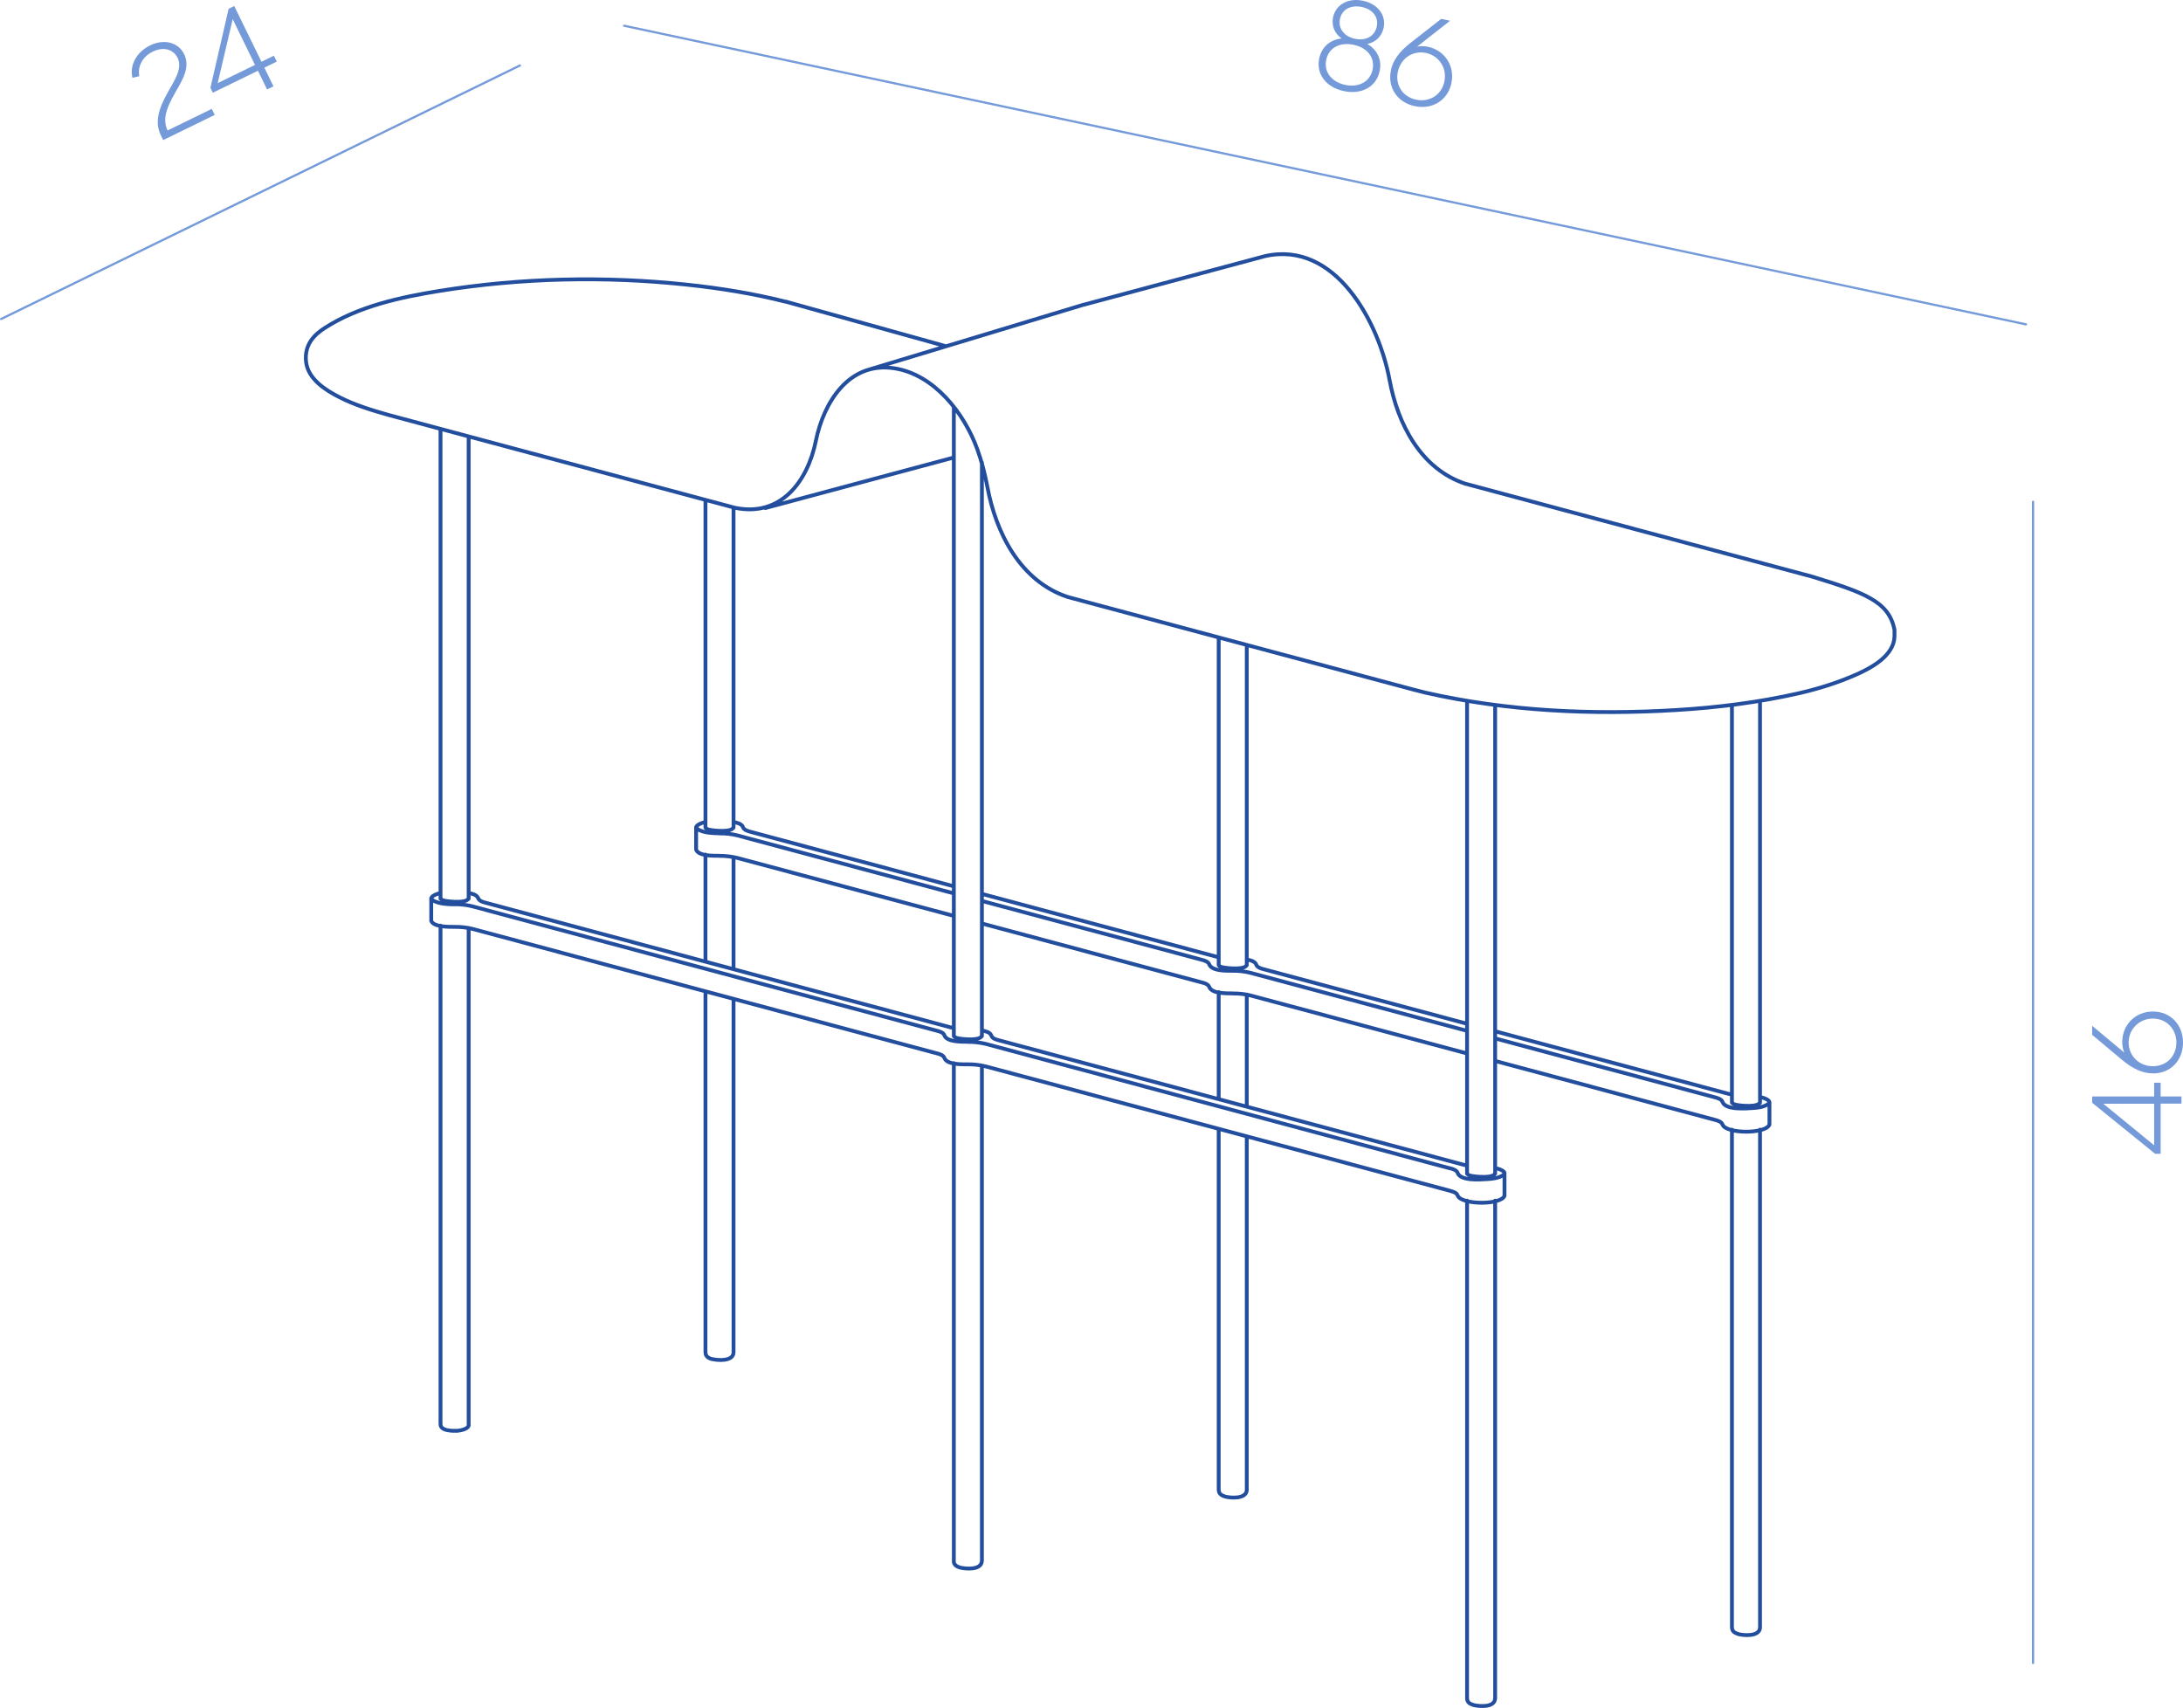 <?xml version="1.0" encoding="UTF-8"?>
<svg id="Layer_2" data-name="Layer 2" xmlns="http://www.w3.org/2000/svg" viewBox="0 0 256.65 200.8">
  <defs>
    <style>
      .cls-1 {
        fill: #749ad9;
        stroke-width: 0px;
      }

      .cls-2 {
        fill: none;
        stroke: #234e9e;
        stroke-linecap: round;
        stroke-linejoin: round;
        stroke-width: .45px;
      }
    </style>
  </defs>
  <g id="_12" data-name="12">
    <g>
      <path class="cls-2" d="M55.53,109.2l54.62,14.64M111.04,124.4c-.13-.35-.56-.48-.89-.56M111.04,124.4c.31.78,2.04.73,2.73.73M115.87,125.37c-.69-.17-1.4-.25-2.11-.24M115.87,125.37l54.62,14.63M171.38,140.57c-.11-.36-.56-.48-.89-.56M171.38,140.57c.43,1.08,5.12,1.14,5.51,0M112.14,121.66c-.02.24.22.36.47.4M112.6,122.06c.46.11,2.89.38,2.84-.4M172.48,137.83c-.02.25.22.36.46.4M172.94,138.23c.46.11,2.9.38,2.84-.4M51.79,105.49c-.01.25.23.36.47.4M52.26,105.89c.46.11,2.9.38,2.84-.4M111.71,120.77l-54.62-14.64M57.09,106.13c-.34-.08-.77-.22-.89-.57M51.79,104.99c-.47.09-1.66.53-.71.96.71.33,1.57.36,2.34.37M56.2,105.57c-.17-.4-.72-.51-1.1-.58M55.53,106.55c-.69-.17-1.4-.25-2.11-.24M55.53,106.55l54.62,14.63M110.15,121.18c.33.09.78.2.89.57M111.04,121.75c.32.77,2.04.72,2.73.73M115.87,122.72c-.69-.16-1.4-.24-2.11-.23M115.87,122.72l54.62,14.64M170.49,137.35c.34.09.76.21.89.56M171.38,137.92c.38.95,2.71.75,3.53.7.57-.03,1.24-.12,1.74-.42.74-.44-.52-.82-.86-.88M172.48,137.03c-.15-.03-.29-.06-.43-.1M172.05,136.93l-54.62-14.63M117.43,122.3c-.34-.09-.77-.2-.89-.57M116.54,121.73c-.16-.4-.71-.5-1.1-.58M112.14,120.86c-.14-.03-.29-.06-.43-.09M45.66,48.78l40.75,10.92M92.38,35.46l18.85,5.25M45.66,48.78c-1.95-.55-3.91-1.15-5.73-2.07-1.63-.83-3.72-2.12-3.95-4.19-.23-2.13,1.14-3.28,2.2-3.96,3.94-2.55,8.94-3.63,13.5-4.36,9.54-1.54,19.42-1.76,29.02-.74,3.94.42,7.83,1.04,11.66,2.01M86.41,59.7c5.37,1.12,8.54-3.07,9.51-7.88M95.92,51.82c.92-4.53,3.91-9.35,9.23-8.52,4.69.73,8.21,5.28,9.74,9.49.53,1.46.9,2.91,1.19,4.43M148.73,30.11c8.32-1.86,13.41,7.87,14.64,14.58M116.08,57.22c1.01,5.46,3.89,11.15,9.5,12.98M163.37,44.68c.95,5.16,3.66,10.45,8.93,12.2M125.59,70.2l40.76,10.92M222.73,74.85v-.79c-.63-3.39-3.65-4.41-9.68-6.27l-40.76-10.92M222.73,74.85c-.08,2.23-2.68,3.65-4.46,4.44-2.19.97-4.48,1.69-6.81,2.22-4.76,1.08-9.59,1.68-14.45,1.97-9.79.59-19.76.14-29.34-2.03-.45-.1-.89-.23-1.34-.34M81.84,97.23v2.65M208.03,132.22v-2.65M50.7,105.58v2.65M176.88,140.56v-2.65M203.62,132.81v58.56M203.62,82.88v46.77M206.92,129.65v-47.24M206.92,191.37v-58.56M172.48,141.15v58.56M172.48,82.41v55.59M175.78,137.99v-55.11M175.78,199.71v-58.56M51.79,108.82v58.56M51.79,50.43v55.23M55.1,105.66v-54.35M55.1,167.37v-58.27M82.94,116.55v42.48M82.94,100.47v12.59M82.94,58.77v38.54M86.24,97.31v-37.66M86.24,113.95v-13.18M86.24,159.03v-41.6M143.28,132.71v42.48M143.28,116.64v12.59M143.28,74.94v38.54M146.58,113.48v-37.66M146.58,130.11v-13.18M146.58,175.2v-41.6M112.14,124.99v58.56M112.14,47.86v73.96M115.44,121.82V54.37M115.44,183.55v-58.27M89.98,59.73l22.15-5.94M127.44,35.81l-25.47,7.7M148.73,30.11c-7.1,1.91-14.19,3.81-21.29,5.71M112.86,184.29c.7.17,2.5.32,2.57-.74M112.14,183.55c-.03.41.38.64.72.74M144.01,175.94c.69.19,2.5.31,2.57-.74M143.29,175.2c0,.42.36.63.72.74M83.67,159.77c.69.17,2.5.32,2.57-.74M82.95,159.04c0,.42.35.63.72.74M53.8,168.21c.33-.03,1.49-.23,1.29-.84M51.8,167.37c-.12.9,1.5.86,2,.84M173.21,200.45c.69.17,2.5.33,2.56-.74M172.49,199.71c0,.42.35.63.72.73M204.35,192.11c.69.19,2.5.31,2.57-.74M203.63,191.37c0,.42.36.63.72.73M81.84,99.88c.26.78,2.07.73,2.73.73M86.67,100.86c-.68-.16-1.4-.25-2.1-.24M115.44,108.57l25.85,6.93M86.67,100.86l25.47,6.82M142.18,116.06c-.12-.35-.55-.48-.89-.56M142.18,116.06c.33.78,2.03.72,2.73.73M147.01,117.03c-.68-.17-1.39-.24-2.1-.23M175.78,124.73l25.85,6.93M147.01,117.03l25.47,6.82M202.52,132.22c-.13-.35-.55-.47-.89-.56M202.52,132.22c.41,1.09,5.1,1.12,5.5,0M143.28,113.32c-.02.25.22.36.47.4M143.75,113.72c.46.11,2.9.38,2.84-.4M203.62,129.48c-.01.24.23.36.47.4M204.09,129.88c.46.12,2.9.37,2.84-.4M82.94,97.15c-.01.25.23.36.47.4M83.4,97.55c.46.11,2.89.38,2.84-.4M112.14,104.2l-23.91-6.41M142.85,112.43l-27.41-7.34M88.23,97.79c-.34-.09-.76-.21-.89-.56M82.94,96.64c-.47.1-1.66.52-.71.96.71.33,1.58.35,2.34.37M87.34,97.23c-.15-.4-.72-.51-1.1-.59M86.67,98.21c-.68-.17-1.4-.24-2.1-.23M115.44,105.92l25.85,6.92M86.67,98.21l25.47,6.82M141.29,112.84c.34.09.76.21.89.56M142.18,113.4c.32.78,2.03.73,2.73.73M147.01,114.37c-.68-.17-1.39-.25-2.1-.24M175.78,122.08l25.85,6.93M147.01,114.37l25.47,6.82M201.63,129.01c.33.09.77.21.89.56M202.52,129.57c.38.95,2.72.75,3.53.7.57-.03,1.25-.11,1.74-.42.73-.45-.52-.81-.86-.88M203.62,128.69c-.14-.03-.28-.06-.43-.1M172.48,120.36l-23.9-6.41M203.19,128.59l-27.41-7.35M148.57,113.95c-.34-.09-.76-.21-.89-.56M147.69,113.39c-.17-.39-.71-.51-1.1-.58M143.28,112.52c-.15-.02-.29-.05-.43-.09M50.69,108.23c.25.78,2.07.73,2.72.74M55.53,109.2c-.69-.17-1.4-.24-2.11-.23"/>
      <g>
        <path class="cls-1" d="M19.74,10.83c.85-1.5,1.73-2.81,1.14-4.03-.49-1.01-1.67-1.34-2.92-.73-1.19.58-1.81,1.73-1.58,2.89l-.81.18c-.35-1.47.47-3.01,2.07-3.8,1.63-.8,3.32-.38,4.01,1.03.77,1.58-.24,3.1-1.14,4.68-.75,1.37-1.5,2.82-.81,4.29l5.2-2.54.35.71-6.07,2.96-.26-.54c-.74-1.51-.33-3.08.83-5.11Z"/>
        <path class="cls-1" d="M30.32,8.32l-5.3,2.58-.28-.58,2.14-9.29.66-.32,3.2,6.55,1.46-.71.34.69-1.46.71,1.07,2.2-.75.37-1.07-2.2ZM29.98,7.63l-2.62-5.38-1.77,7.52,4.39-2.14Z"/>
      </g>
      <g>
        <path class="cls-1" d="M155.1,6.86c.28-1.32,1.25-2.19,2.63-2.34-.83-.57-1.21-1.51-1-2.51.32-1.48,1.79-2.29,3.52-1.92,1.72.36,2.74,1.7,2.42,3.18-.21,1-.95,1.72-1.93,1.89,1.2.7,1.75,1.89,1.46,3.21-.39,1.83-2.11,2.79-4.21,2.34-2.1-.45-3.28-2.02-2.89-3.85ZM158.15,9.98c1.61.34,2.92-.38,3.22-1.79.3-1.41-.6-2.58-2.22-2.92-1.63-.35-2.93.34-3.23,1.77-.3,1.41.63,2.6,2.23,2.94ZM159.3,4.56c1.29.27,2.32-.3,2.56-1.43.24-1.12-.46-2.03-1.76-2.31-1.29-.27-2.33.29-2.56,1.39-.24,1.13.48,2.08,1.77,2.35Z"/>
        <path class="cls-1" d="M163.52,8.26c.24-1.14.97-2.17,2.31-3.22l3.61-2.82,1.04.22-3.87,3.04c.42-.08.83-.07,1.27.02,1.99.42,3.18,2.27,2.76,4.27-.42,2-2.22,3.15-4.3,2.71-2.08-.44-3.24-2.21-2.81-4.22ZM166.49,11.72c1.57.33,2.99-.56,3.32-2.12.34-1.58-.61-3.04-2.15-3.37-1.55-.33-2.98.62-3.32,2.21-.33,1.57.58,2.95,2.15,3.28Z"/>
      </g>
      <g>
        <path class="cls-1" d="M254.02,129.76v5.89h-.64l-7.41-6v-.74h7.29v-1.62h.76v1.62h2.45v.84h-2.45ZM253.26,129.76h-5.98l5.98,4.89v-4.89Z"/>
        <path class="cls-1" d="M253.11,126.19c-1.17,0-2.33-.5-3.63-1.59l-3.51-2.94v-1.06l3.78,3.15c-.17-.39-.24-.79-.24-1.25,0-2.04,1.56-3.58,3.6-3.58s3.54,1.52,3.54,3.65-1.48,3.63-3.54,3.63ZM255.87,122.56c0-1.6-1.17-2.81-2.76-2.81s-2.85,1.23-2.85,2.81,1.23,2.79,2.85,2.79,2.76-1.19,2.76-2.79Z"/>
      </g>
      <path class="cls-1" d="M.13,37.63s-.09-.03-.12-.07c-.03-.06,0-.14.06-.17L61.08,7.58c.06-.03.14,0,.17.06.03.06,0,.14-.06.17L.19,37.62s-.04.01-.06.01Z"/>
      <path class="cls-1" d="M238.19,38.26s-.02,0-.03,0L73.35,3.15c-.07-.01-.11-.08-.1-.15s.09-.11.15-.1l164.82,35.11c.07.01.11.08.1.15-.01.06-.07.1-.13.1Z"/>
      <path class="cls-1" d="M239.02,195.65c-.07,0-.13-.06-.13-.13V58.99c0-.07.06-.13.13-.13s.13.06.13.13v136.52c0,.07-.06.13-.13.13Z"/>
    </g>
  </g>
</svg>